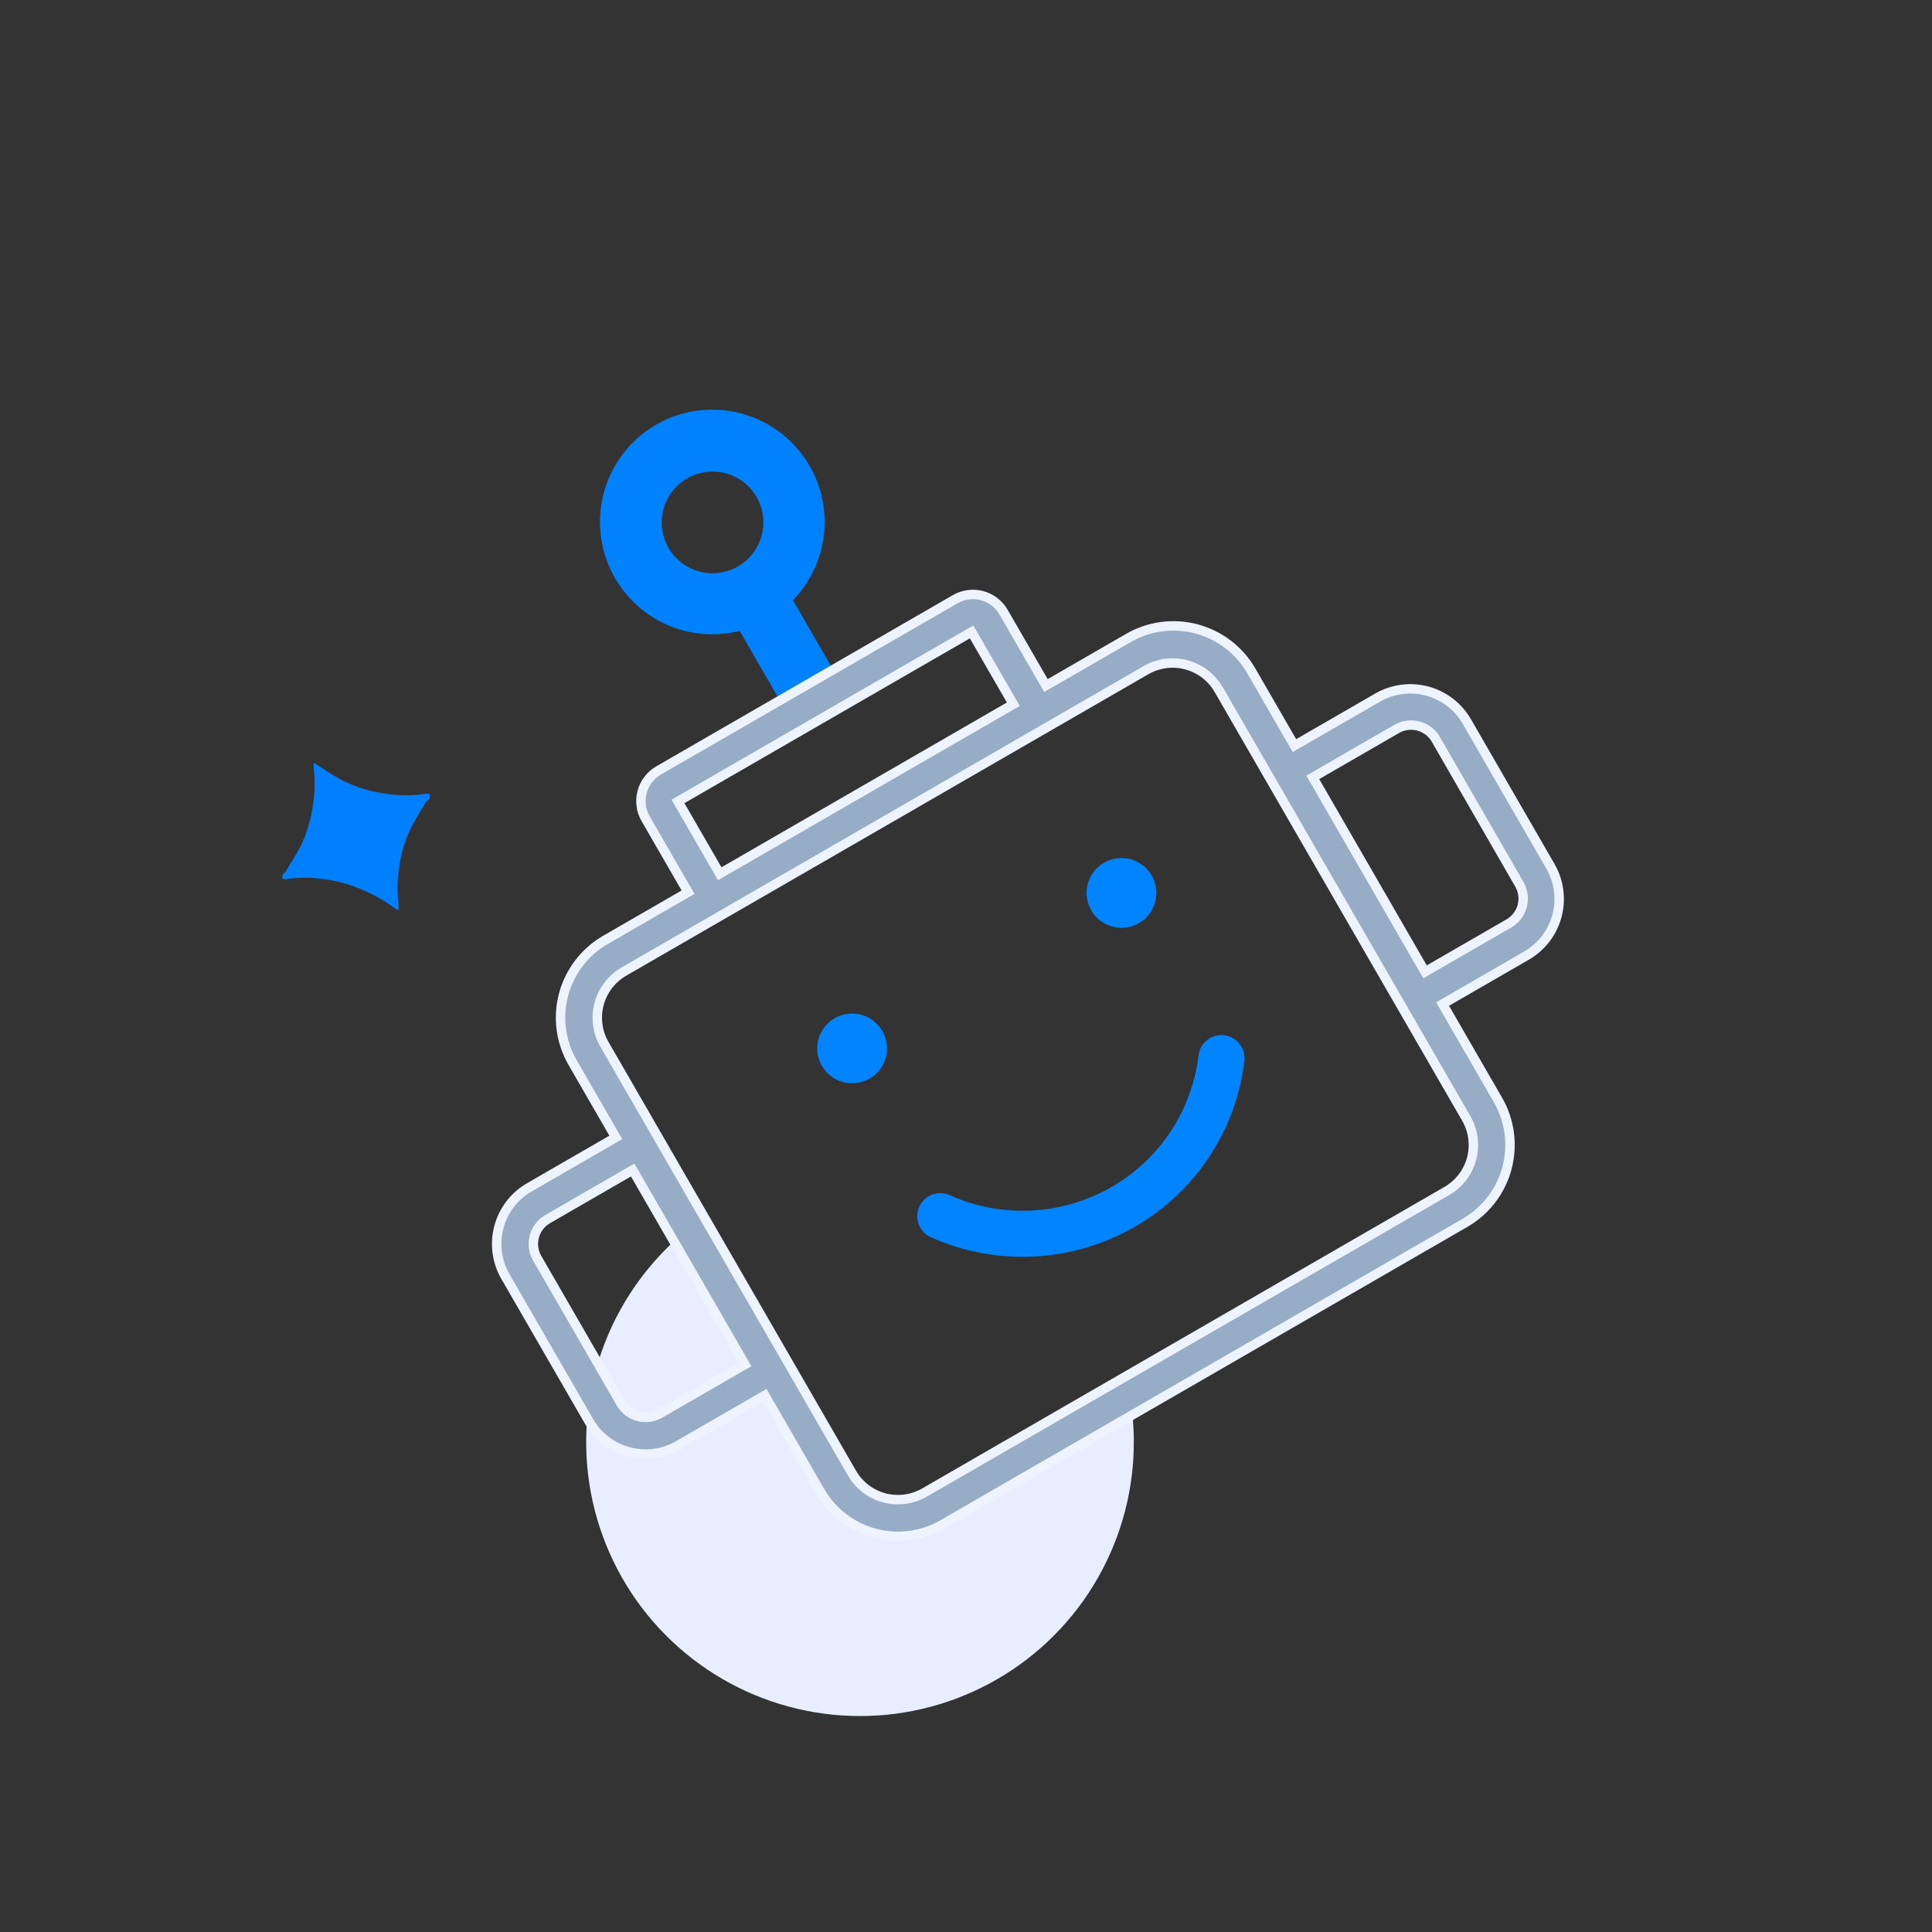 <svg width="164" height="164" viewBox="0 0 164 164" fill="none" xmlns="http://www.w3.org/2000/svg">
<rect x="0" y="0" width="164" height="164" fill="#333333" stroke="none"/>
<g clip-path="url(#clip0_2237_1275)">
<path d="M26.628 64.748C26.638 64.999 26.627 65.216 26.651 65.413C26.761 66.546 26.705 67.689 26.486 68.806C26.303 69.89 25.96 70.94 25.47 71.924C25.091 72.624 24.664 73.293 24.254 73.966C24.196 74.075 24.072 74.146 24.003 74.261C23.976 74.302 23.959 74.347 23.952 74.396C23.946 74.444 23.951 74.492 23.967 74.538C24 74.595 24.137 74.651 24.212 74.623C26.379 74.328 28.586 74.619 30.603 75.466C31.643 75.887 32.624 76.439 33.524 77.109C33.629 77.159 33.732 77.216 33.832 77.277C33.838 77.045 33.83 76.814 33.808 76.583C33.685 75.421 33.739 74.248 33.967 73.102C34.142 72.06 34.479 71.052 34.968 70.115C35.34 69.403 35.773 68.716 36.187 68.025C36.3 67.96 36.424 67.888 36.461 67.717C36.484 67.676 36.498 67.631 36.502 67.584C36.507 67.538 36.501 67.491 36.485 67.446C36.456 67.417 36.42 67.394 36.381 67.38C36.342 67.366 36.3 67.362 36.258 67.367C34.919 67.581 33.552 67.554 32.221 67.287C30.969 67.072 29.763 66.643 28.656 66.017C28.058 65.685 27.503 65.297 26.932 64.934L26.628 64.748Z" fill="#0080FF"/>
<path d="M79.264 128.055C77.871 128.859 76.215 129.077 74.662 128.661C73.108 128.245 71.783 127.228 70.979 125.835L58.516 104.248C55.308 106.805 52.833 110.166 51.344 113.988C49.855 117.811 49.404 121.959 50.037 126.013C50.67 130.066 52.365 133.879 54.949 137.066C57.533 140.252 60.914 142.698 64.749 144.154C68.585 145.611 72.737 146.027 76.784 145.359C80.832 144.691 84.631 142.964 87.795 140.354C90.96 137.743 93.377 134.341 94.801 130.493C96.225 126.646 96.605 122.49 95.903 118.448L79.264 128.055Z" fill="#E8EEFF"/>
<path d="M68.741 39.576C67.86 38.035 66.566 36.77 65.005 35.925C63.444 35.079 61.679 34.686 59.907 34.789C58.134 34.893 56.426 35.489 54.975 36.511C53.523 37.533 52.386 38.94 51.69 40.573C50.995 42.206 50.77 44.001 51.039 45.756C51.309 47.51 52.063 49.155 53.216 50.504C54.37 51.853 55.877 52.854 57.568 53.393C59.26 53.932 61.068 53.988 62.789 53.555L66.963 60.784L71.482 58.175L67.308 50.946C68.747 49.462 69.665 47.551 69.923 45.5C70.182 43.449 69.767 41.37 68.741 39.576ZM62.642 48.082C61.903 48.509 61.053 48.707 60.201 48.651C59.349 48.595 58.533 48.288 57.855 47.768C57.178 47.248 56.67 46.539 56.395 45.731C56.121 44.922 56.092 44.05 56.313 43.226C56.534 42.401 56.995 41.66 57.637 41.097C58.279 40.534 59.073 40.174 59.92 40.063C60.767 39.951 61.627 40.093 62.393 40.471C63.159 40.849 63.795 41.445 64.222 42.184C64.506 42.675 64.69 43.218 64.764 43.78C64.838 44.342 64.8 44.913 64.654 45.461C64.507 46.008 64.254 46.522 63.909 46.971C63.563 47.421 63.133 47.799 62.642 48.082Z" fill="#0082FF"/>
<path d="M109.68 62.946L109.88 63.292L110.227 63.092L117.002 59.18C118.267 58.473 119.759 58.288 121.158 58.666C122.558 59.045 123.753 59.956 124.49 61.205L131.617 73.549C132.348 74.823 132.545 76.336 132.163 77.754C131.781 79.173 130.852 80.383 129.58 81.117L122.802 85.03L122.456 85.23L122.656 85.577L127.162 93.382C128.17 95.133 128.442 97.213 127.919 99.164C127.396 101.116 126.12 102.781 124.372 103.794L80.036 129.392C78.285 130.402 76.205 130.676 74.252 130.153C72.3 129.63 70.635 128.352 69.624 126.602L65.118 118.796L64.918 118.45L64.572 118.65L57.579 122.687C56.309 123.42 54.799 123.621 53.381 123.244C51.964 122.868 50.753 121.945 50.013 120.678L42.899 108.355C42.167 107.081 41.971 105.569 42.352 104.15C42.734 102.732 43.663 101.522 44.936 100.788L51.928 96.751L52.274 96.551L52.074 96.204L48.605 90.195C47.594 88.444 47.32 86.364 47.843 84.411C48.367 82.459 49.644 80.794 51.395 79.783L58.059 75.936L58.406 75.736L58.206 75.389L54.808 69.504C54.409 68.814 54.301 67.994 54.508 67.224C54.714 66.454 55.217 65.798 55.907 65.4L81.086 50.863C81.776 50.465 82.596 50.357 83.366 50.563C84.136 50.769 84.792 51.273 85.19 51.963L88.588 57.848L88.788 58.194L89.135 57.994L95.799 54.147C97.55 53.139 99.629 52.867 101.581 53.39C103.533 53.913 105.198 55.188 106.211 56.937L109.68 62.946ZM62.891 116.026L63.237 115.826L63.037 115.479L53.907 99.665L53.707 99.319L53.36 99.519L46.492 103.484C46.492 103.484 46.492 103.484 46.492 103.484C45.942 103.801 45.538 104.321 45.366 104.932C45.193 105.543 45.267 106.198 45.57 106.756L45.57 106.756L45.575 106.764L52.703 119.111L52.705 119.113C53.03 119.668 53.561 120.072 54.183 120.236L54.285 119.849L54.183 120.236C54.804 120.401 55.466 120.312 56.023 119.991L62.891 116.026ZM57.898 67.83L57.552 68.03L57.752 68.377L60.895 73.821L61.095 74.168L61.441 73.968L85.671 59.979L86.018 59.779L85.818 59.432L82.674 53.987L82.474 53.641L82.128 53.841L57.898 67.83ZM51.3 88.637L51.301 88.638L72.32 125.045C72.918 126.081 73.903 126.837 75.058 127.146C76.213 127.456 77.444 127.293 78.479 126.696L122.816 101.098C123.852 100.5 124.607 99.515 124.917 98.36C125.226 97.205 125.064 95.974 124.466 94.939L119.96 87.133L106.916 64.541L103.447 58.532L103.446 58.531C102.846 57.498 101.861 56.745 100.708 56.436C99.554 56.127 98.325 56.287 97.289 56.881L97.288 56.882L52.951 82.479L52.95 82.48C51.918 83.08 51.165 84.065 50.856 85.219C50.547 86.372 50.706 87.601 51.3 88.637ZM128.987 75.09L128.984 75.086L121.88 62.755L121.879 62.753C121.554 62.198 121.022 61.794 120.401 61.63C119.779 61.465 119.118 61.553 118.561 61.875L111.783 65.788L111.437 65.988L111.637 66.334L120.767 82.149L120.967 82.495L121.314 82.295L128.091 78.382L128.093 78.381C128.644 78.059 129.045 77.533 129.212 76.918C129.379 76.302 129.298 75.646 128.987 75.09Z" fill="#97ADC6" stroke="#EDF3FF" stroke-width="0.8"/>
<path d="M73.813 91.561C75.229 90.743 75.714 88.932 74.896 87.516C74.079 86.1 72.268 85.615 70.852 86.432C69.436 87.25 68.95 89.061 69.768 90.477C70.586 91.893 72.397 92.378 73.813 91.561Z" fill="#0084FF"/>
<path d="M96.676 78.361C98.092 77.543 98.577 75.732 97.76 74.316C96.942 72.9 95.131 72.415 93.715 73.233C92.299 74.05 91.814 75.861 92.631 77.277C93.449 78.693 95.26 79.178 96.676 78.361Z" fill="#0084FF"/>
<path d="M96.284 104.161C93.689 105.649 90.78 106.505 87.792 106.66C84.805 106.815 81.823 106.265 79.087 105.053C78.844 104.955 78.622 104.809 78.436 104.624C78.249 104.439 78.103 104.218 78.003 103.975C77.904 103.732 77.855 103.471 77.859 103.209C77.863 102.946 77.919 102.687 78.025 102.447C78.131 102.207 78.285 101.99 78.476 101.81C78.668 101.631 78.893 101.491 79.14 101.401C79.386 101.31 79.648 101.27 79.911 101.283C80.173 101.296 80.43 101.361 80.667 101.475C82.839 102.439 85.208 102.878 87.581 102.756C89.955 102.634 92.266 101.954 94.328 100.772C96.351 99.615 98.076 98 99.362 96.057C100.649 94.113 101.463 91.895 101.738 89.581C101.802 89.065 102.068 88.595 102.477 88.275C102.887 87.955 103.407 87.811 103.923 87.875C104.439 87.938 104.909 88.204 105.229 88.614C105.549 89.024 105.693 89.544 105.629 90.06C105.28 92.977 104.253 95.771 102.63 98.22C101.008 100.668 98.834 102.703 96.284 104.161Z" fill="#0084FF"/>
</g>
<defs>
<clipPath id="clip0_2237_1275">
<rect width="120" height="120" fill="white" transform="translate(0 60) rotate(-30)"/>
</clipPath>
</defs>
</svg>
